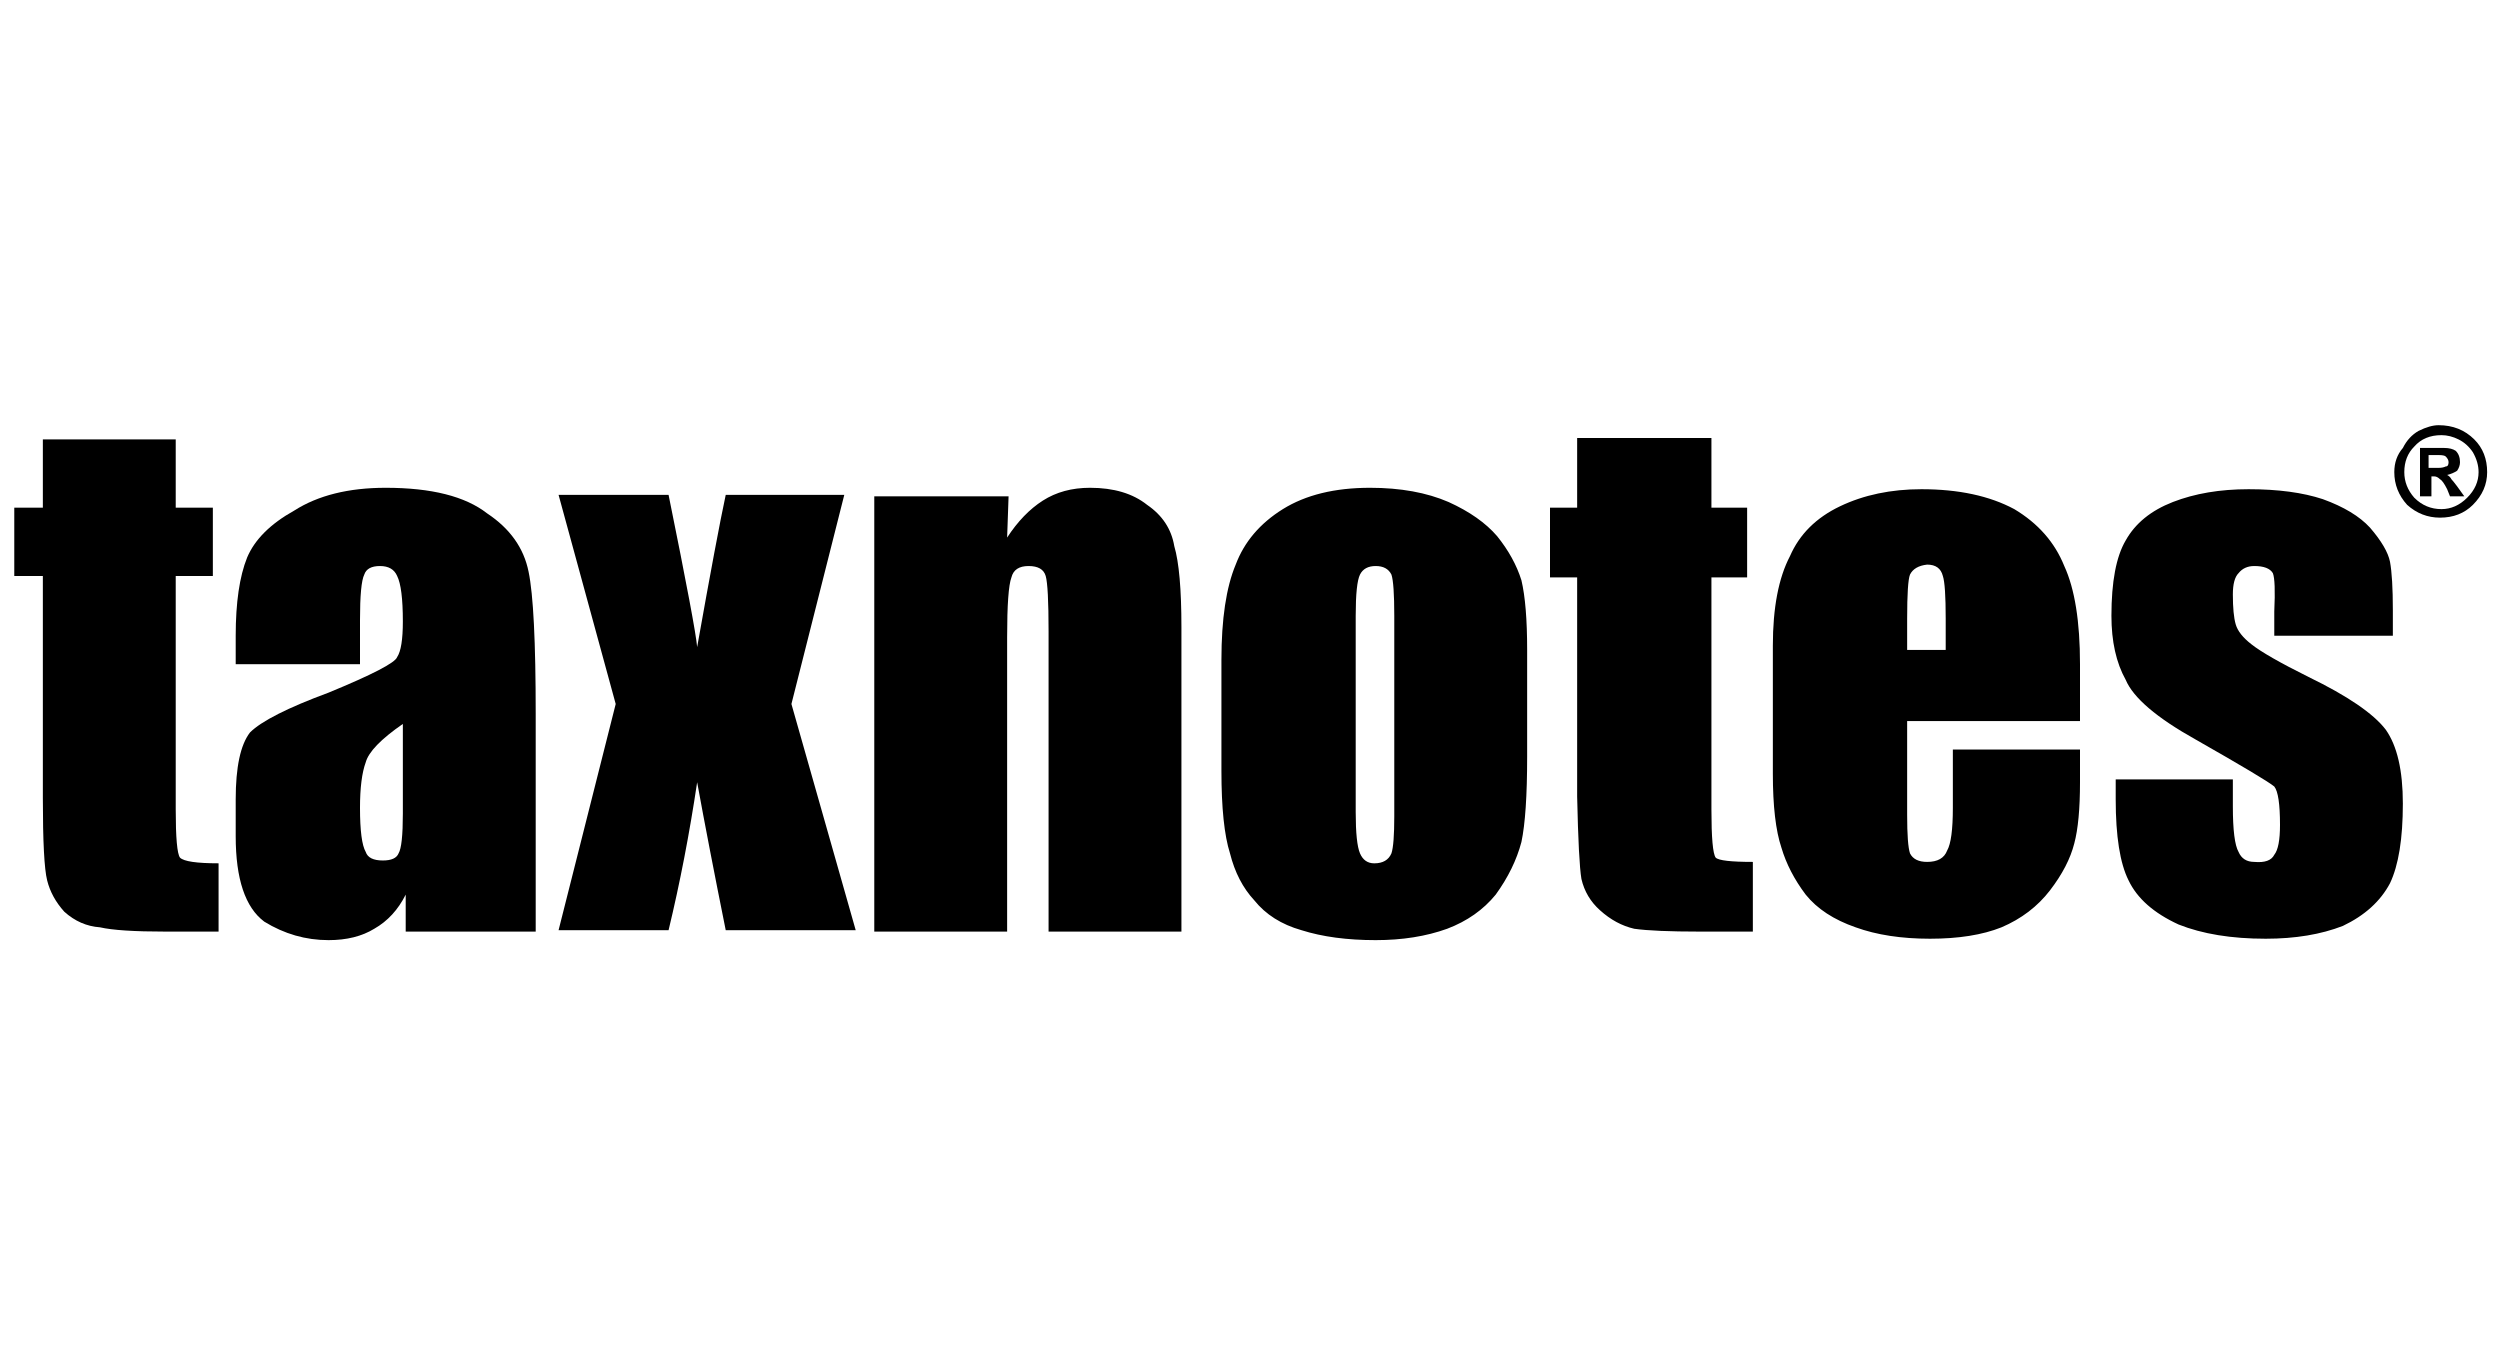 <svg width="114" height="62" viewBox="0 0 114 62" fill="none" xmlns="http://www.w3.org/2000/svg">
<g clip-path="url(#clip0_13736_30835)">
<path fill-rule="evenodd" clip-rule="evenodd" d="M8.013 20.038V23.151H9.706V26.265H8.013V36.903C8.013 38.2 8.078 38.935 8.208 39.108C8.382 39.281 8.968 39.367 9.967 39.367V42.481H7.557C6.123 42.481 5.125 42.416 4.56 42.286C3.952 42.243 3.409 42.005 2.931 41.573C2.541 41.14 2.28 40.665 2.15 40.146C2.019 39.627 1.954 38.373 1.954 36.383V26.265H0.651V23.151H1.954V20.038H8.013ZM16.416 30.286H10.748V28.989C10.748 27.475 10.922 26.286 11.27 25.421C11.617 24.6 12.334 23.886 13.419 23.281C14.505 22.589 15.895 22.243 17.588 22.243C19.673 22.243 21.215 22.632 22.214 23.411C23.256 24.102 23.886 24.989 24.103 26.07C24.32 27.108 24.428 29.27 24.428 32.556V42.481H18.5V40.794C18.153 41.486 17.675 42.005 17.067 42.351C16.503 42.697 15.808 42.87 14.983 42.87C13.941 42.87 12.963 42.589 12.051 42.027C11.183 41.378 10.748 40.081 10.748 38.135V36.448C10.748 34.978 10.966 33.962 11.4 33.4C11.921 32.881 13.115 32.275 14.983 31.584C16.98 30.762 18.023 30.221 18.11 29.962C18.283 29.703 18.37 29.162 18.37 28.34C18.37 27.302 18.283 26.611 18.11 26.265C17.979 25.962 17.719 25.811 17.328 25.811C16.937 25.811 16.698 25.94 16.611 26.2C16.481 26.459 16.416 27.151 16.416 28.275V30.286ZM18.37 33.011C17.371 33.703 16.807 34.286 16.677 34.762C16.503 35.238 16.416 35.929 16.416 36.838C16.416 37.875 16.503 38.546 16.677 38.848C16.763 39.108 17.024 39.238 17.458 39.238C17.849 39.238 18.088 39.13 18.175 38.913C18.305 38.697 18.37 38.092 18.37 37.097V33.011ZM38.499 22.567L36.089 32.102L39.02 42.416H33.093C32.571 39.821 32.137 37.573 31.79 35.67C31.442 38.005 31.008 40.254 30.487 42.416H25.471L28.076 32.102L25.471 22.567H30.487C31.312 26.632 31.746 28.946 31.79 29.508C32.398 26.092 32.832 23.778 33.093 22.567H38.499Z" fill="black"/>
<path fill-rule="evenodd" clip-rule="evenodd" d="M45.991 22.633L45.925 24.514C46.403 23.779 46.946 23.216 47.554 22.827C48.162 22.438 48.879 22.243 49.704 22.243C50.789 22.243 51.658 22.503 52.309 23.022C53.004 23.497 53.417 24.125 53.547 24.903C53.764 25.638 53.873 26.87 53.873 28.6V42.481H47.815V28.795C47.815 27.411 47.771 26.568 47.684 26.265C47.597 25.962 47.337 25.811 46.903 25.811C46.468 25.811 46.208 25.984 46.121 26.33C45.991 26.676 45.925 27.584 45.925 29.054V42.481H39.867V22.633H45.991ZM69.638 29.638V34.503C69.638 36.276 69.551 37.573 69.377 38.395C69.16 39.216 68.769 40.016 68.204 40.795C67.64 41.487 66.901 42.006 65.99 42.352C65.034 42.697 63.948 42.87 62.732 42.87C61.429 42.87 60.3 42.719 59.345 42.416C58.433 42.157 57.716 41.703 57.195 41.054C56.674 40.492 56.305 39.779 56.088 38.914C55.827 38.092 55.697 36.838 55.697 35.151V30.092C55.697 28.233 55.914 26.784 56.348 25.746C56.739 24.708 57.456 23.865 58.498 23.216C59.54 22.568 60.865 22.243 62.472 22.243C63.861 22.243 65.056 22.46 66.055 22.892C67.01 23.325 67.748 23.843 68.269 24.449C68.791 25.098 69.16 25.768 69.377 26.46C69.551 27.195 69.638 28.254 69.638 29.638ZM63.579 28.081C63.579 27.087 63.536 26.46 63.449 26.2C63.319 25.941 63.08 25.811 62.732 25.811C62.385 25.811 62.146 25.941 62.016 26.2C61.886 26.46 61.82 27.087 61.82 28.081V37.033C61.82 37.984 61.886 38.611 62.016 38.914C62.146 39.216 62.363 39.368 62.667 39.368C63.058 39.368 63.319 39.216 63.449 38.914C63.536 38.654 63.579 38.092 63.579 37.227V28.081ZM78.041 19.973V23.151H79.669V26.33H78.041V36.903C78.041 38.2 78.106 38.935 78.236 39.108C78.367 39.238 78.931 39.303 79.93 39.303V42.481H77.52C76.13 42.481 75.131 42.438 74.523 42.352C73.959 42.222 73.438 41.941 72.96 41.508C72.525 41.119 72.243 40.643 72.113 40.081C72.026 39.562 71.961 38.308 71.918 36.319V26.33H70.68V23.151H71.918V19.973H78.041ZM86.966 32.881V37.162C86.966 38.07 87.009 38.654 87.096 38.914C87.226 39.173 87.487 39.303 87.877 39.303C88.355 39.303 88.659 39.13 88.79 38.784C88.963 38.481 89.05 37.833 89.05 36.838V34.179H94.848V35.67C94.848 36.881 94.761 37.811 94.587 38.46C94.413 39.151 94.044 39.865 93.48 40.6C92.915 41.335 92.177 41.898 91.265 42.287C90.396 42.633 89.311 42.806 88.008 42.806C86.705 42.806 85.576 42.633 84.62 42.287C83.621 41.941 82.862 41.443 82.34 40.795C81.819 40.103 81.45 39.389 81.233 38.654C80.972 37.876 80.842 36.752 80.842 35.281V29.443C80.842 27.714 81.103 26.352 81.624 25.357C82.058 24.362 82.818 23.606 83.904 23.087C84.99 22.568 86.227 22.308 87.617 22.308C89.311 22.308 90.722 22.611 91.851 23.216C92.937 23.865 93.697 24.73 94.131 25.811C94.609 26.849 94.848 28.341 94.848 30.287V32.881H86.966ZM88.724 29.638V28.211C88.724 27.173 88.681 26.524 88.594 26.265C88.507 25.919 88.268 25.746 87.877 25.746C87.487 25.789 87.226 25.941 87.096 26.2C87.009 26.416 86.966 27.087 86.966 28.211V29.638H88.724ZM109.114 28.989H103.707V27.887C103.751 26.935 103.729 26.352 103.642 26.135C103.512 25.919 103.229 25.811 102.795 25.811C102.491 25.811 102.252 25.919 102.079 26.135C101.905 26.308 101.818 26.633 101.818 27.108C101.818 27.714 101.861 28.168 101.948 28.47C102.035 28.773 102.274 29.076 102.665 29.379C103.099 29.724 103.968 30.222 105.271 30.87C107.051 31.735 108.224 32.535 108.788 33.27C109.309 34.006 109.57 35.13 109.57 36.643C109.57 38.243 109.375 39.454 108.984 40.276C108.549 41.097 107.833 41.746 106.834 42.222C105.835 42.611 104.663 42.806 103.316 42.806C101.753 42.806 100.428 42.589 99.343 42.157C98.213 41.638 97.454 40.968 97.063 40.146C96.672 39.368 96.476 38.135 96.476 36.449V35.541H101.818V36.773C101.818 37.854 101.905 38.546 102.079 38.849C102.209 39.151 102.448 39.303 102.795 39.303C103.273 39.346 103.577 39.238 103.707 38.978C103.881 38.762 103.968 38.308 103.968 37.616C103.968 36.665 103.881 36.081 103.707 35.865C103.447 35.649 102.252 34.935 100.124 33.724C98.344 32.73 97.28 31.822 96.932 31C96.498 30.222 96.281 29.249 96.281 28.081C96.281 26.524 96.498 25.379 96.932 24.643C97.367 23.865 98.083 23.281 99.082 22.892C100.081 22.503 101.232 22.308 102.535 22.308C103.881 22.308 105.01 22.46 105.922 22.762C106.877 23.108 107.594 23.541 108.072 24.06C108.593 24.665 108.897 25.184 108.984 25.616C109.071 26.092 109.114 26.827 109.114 27.822V28.989Z" fill="black"/>
<path fill-rule="evenodd" clip-rule="evenodd" d="M111.199 19.389C111.851 19.389 112.393 19.605 112.828 20.038C113.219 20.427 113.414 20.924 113.414 21.53C113.414 22.092 113.197 22.589 112.763 23.022C112.372 23.411 111.872 23.605 111.264 23.605C110.7 23.605 110.2 23.411 109.766 23.022C109.375 22.589 109.18 22.092 109.18 21.53C109.18 21.097 109.31 20.73 109.571 20.427C109.744 20.081 109.983 19.822 110.287 19.649C110.635 19.476 110.939 19.389 111.199 19.389ZM111.329 19.843C110.808 19.843 110.396 20.016 110.092 20.362C109.788 20.665 109.636 21.054 109.636 21.53C109.636 21.962 109.788 22.351 110.092 22.697C110.439 23.043 110.852 23.216 111.329 23.216C111.764 23.216 112.155 23.043 112.502 22.697C112.849 22.351 113.023 21.962 113.023 21.53C113.023 21.227 112.936 20.924 112.763 20.622C112.589 20.362 112.372 20.168 112.111 20.038C111.851 19.908 111.59 19.843 111.329 19.843ZM110.352 22.632V20.427H111.46C111.677 20.427 111.851 20.47 111.981 20.557C112.111 20.686 112.176 20.859 112.176 21.076C112.176 21.205 112.133 21.335 112.046 21.465C111.916 21.551 111.764 21.616 111.59 21.659C111.677 21.703 111.742 21.767 111.785 21.854C111.829 21.897 111.916 22.005 112.046 22.178L112.372 22.632H111.72L111.59 22.308C111.46 22.049 111.351 21.897 111.264 21.854C111.177 21.767 111.091 21.724 111.004 21.724H110.873V22.632H110.352ZM110.743 21.335H111.199C111.329 21.335 111.438 21.314 111.525 21.27C111.612 21.27 111.655 21.205 111.655 21.076C111.655 20.989 111.612 20.903 111.525 20.816C111.481 20.773 111.373 20.751 111.199 20.751H110.743V21.335Z" fill="black"/>
</g>
<defs>
<clipPath id="clip0_13736_30835">
<rect width="114" height="24" fill="white" transform="translate(0 19)"/>
</clipPath>
</defs>
</svg>
